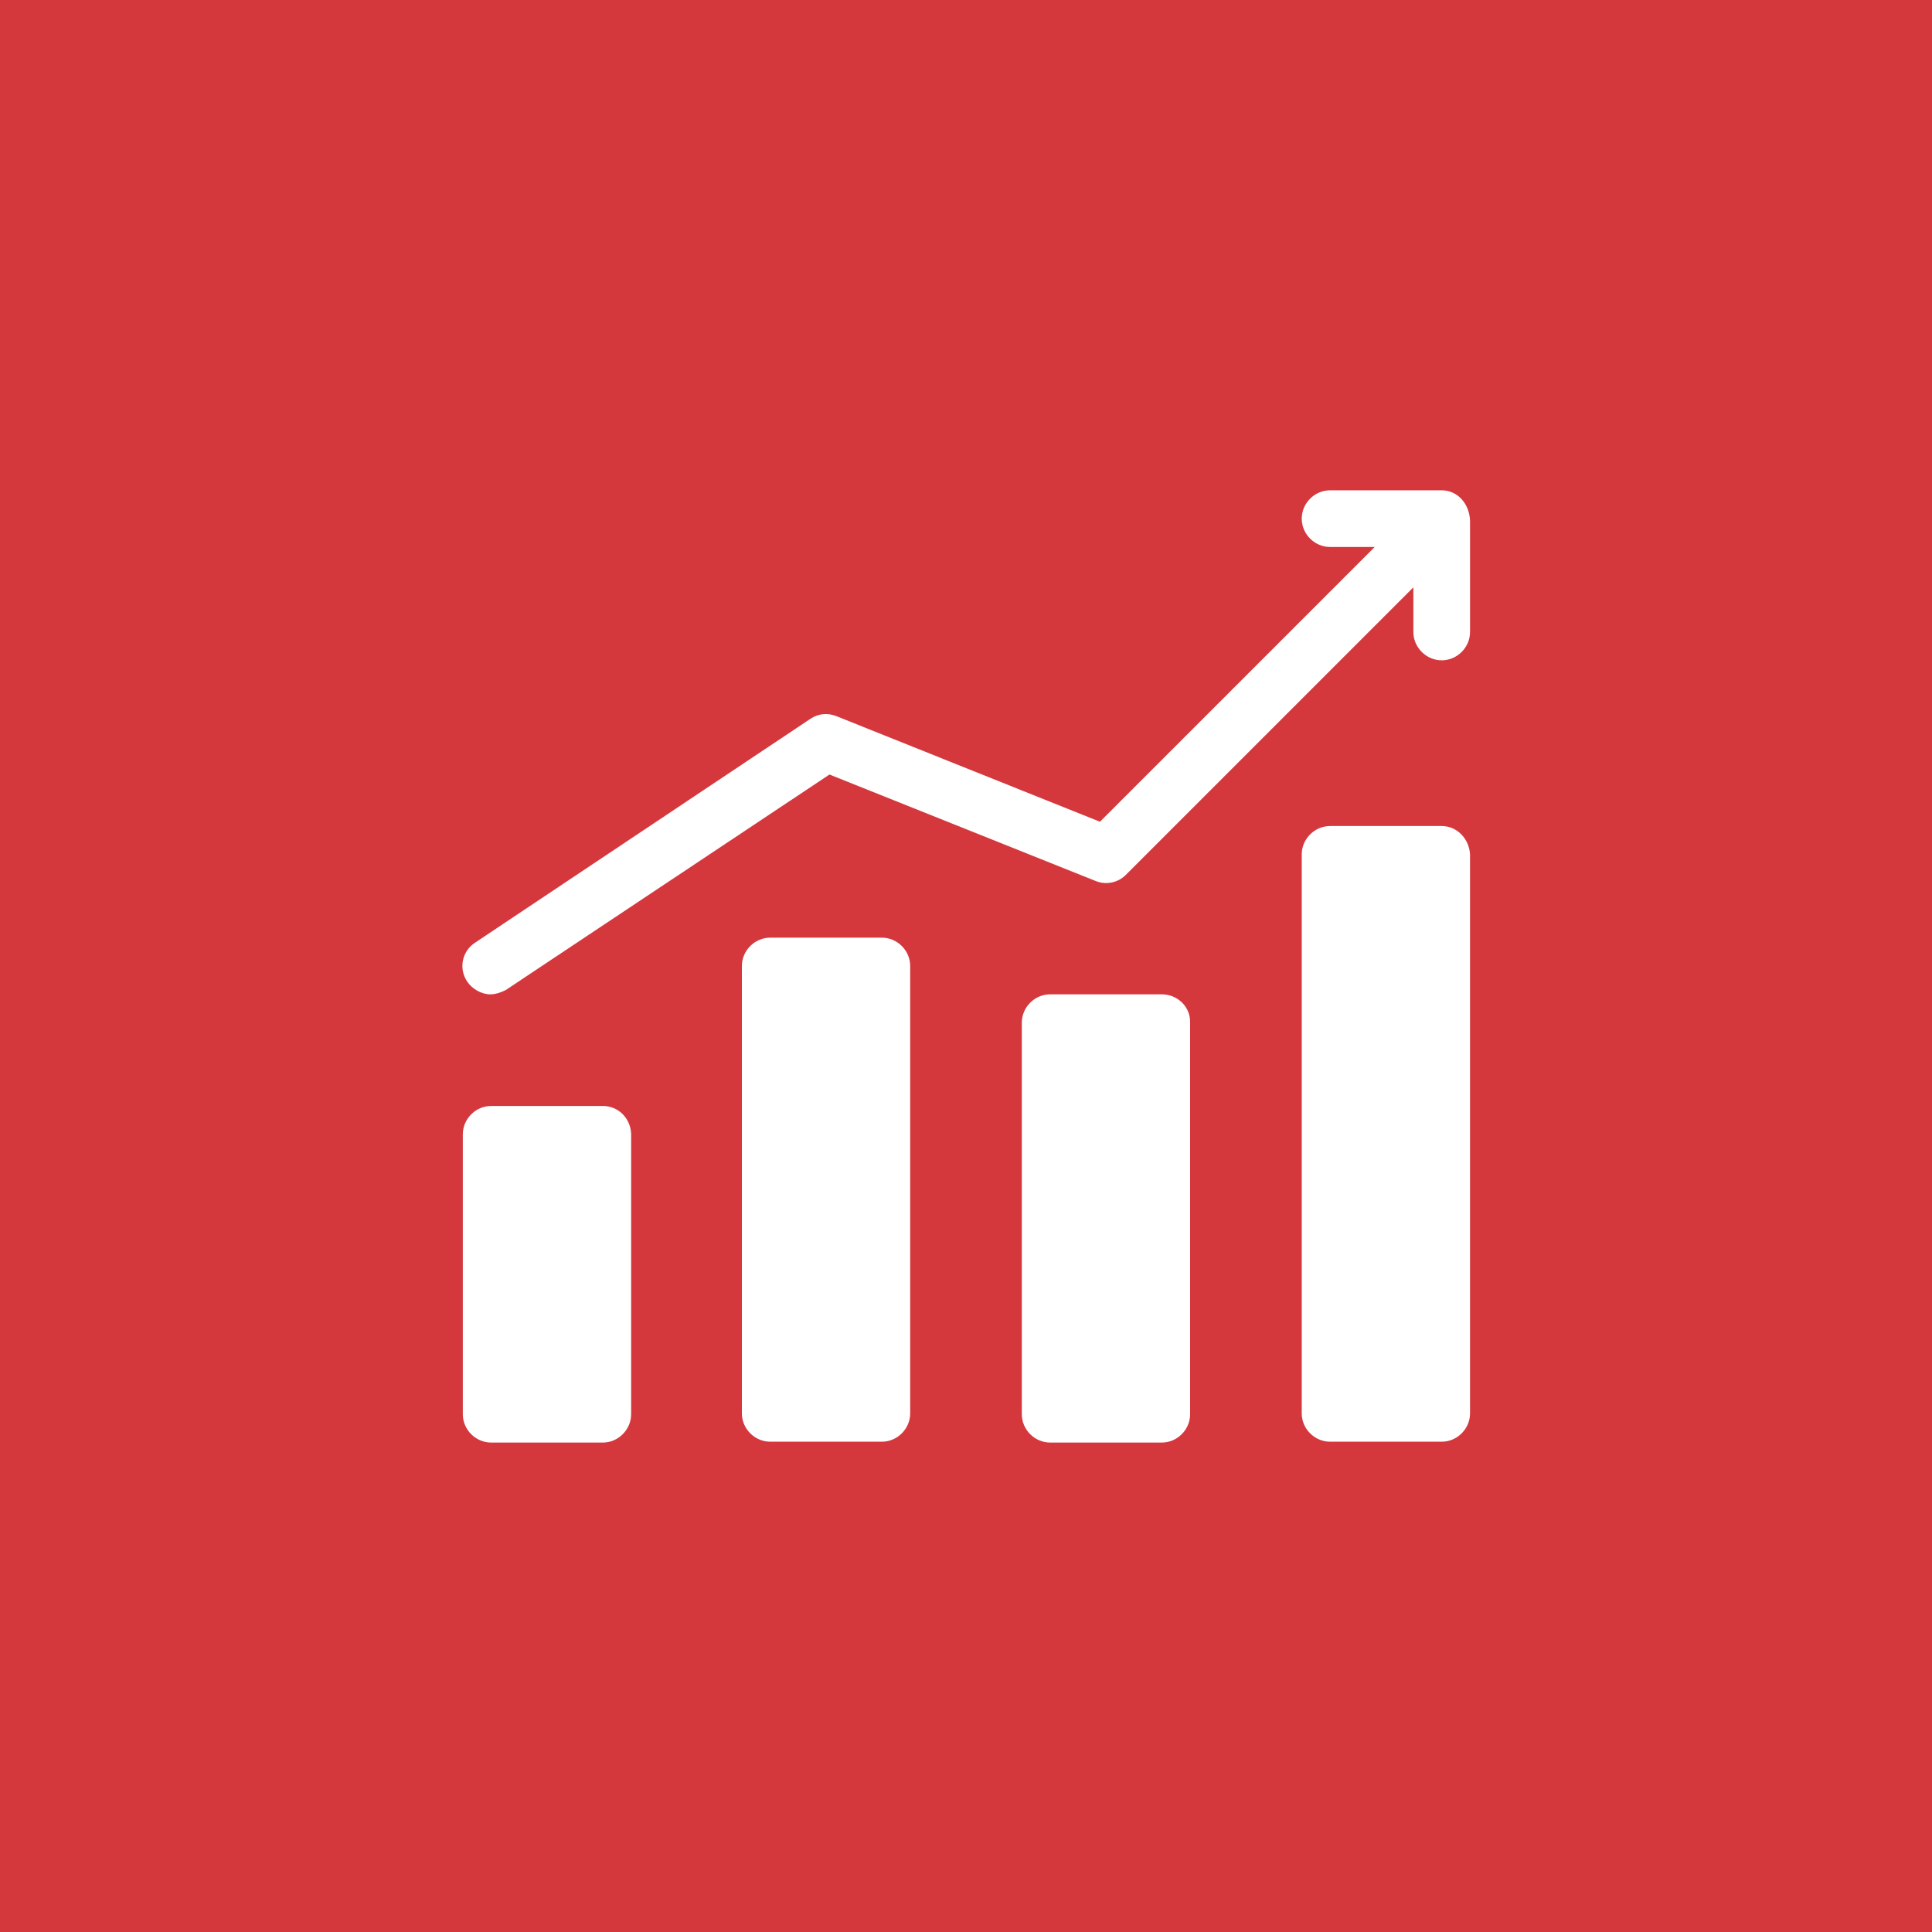 <?xml version="1.0" encoding="utf-8"?>
<!-- Generator: Adobe Illustrator 28.1.0, SVG Export Plug-In . SVG Version: 6.00 Build 0)  -->
<svg version="1.1" id="Layer_1" xmlns="http://www.w3.org/2000/svg" xmlns:xlink="http://www.w3.org/1999/xlink" x="0px" y="0px"
	 viewBox="0 0 225 225" style="enable-background:new 0 0 225 225;" xml:space="preserve">
<style type="text/css">
	.st0{fill:#D4383D;}
	.st1{fill:#ED7008;}
	.st2{fill:#FAB900;}
	.st3{fill:#FFFFFF;}
	.st4{fill:#2891A6;}
	.st5{fill:#40BAD1;}
</style>
<rect x="-3.2" y="-4.8" class="st0" width="232" height="234"/>
<g>
	<path class="st3" d="M167.9,57.1h-13c-1.8,0-3.3,1.5-3.3,3.3c0,1.8,1.5,3.3,3.3,3.3h5.2l-32,32L97.4,83.4c-1-0.4-2.1-0.3-3,0.3
		l-39.1,26.1c-1.5,1-1.9,3-0.9,4.5c0.6,0.9,1.7,1.5,2.7,1.5c0.6,0,1.2-0.2,1.8-0.5l37.7-25.1l31,12.4c1.2,0.5,2.6,0.2,3.5-0.7
		l33.5-33.5v5.2c0,1.8,1.5,3.3,3.3,3.3s3.3-1.5,3.3-3.3v-13C171.1,58.6,169.7,57.1,167.9,57.1z"/>
	<path class="st3" d="M70.2,128.8h-13c-1.8,0-3.3,1.5-3.3,3.3v32.6c0,1.8,1.5,3.3,3.3,3.3h13c1.8,0,3.3-1.5,3.3-3.3V132
		C73.4,130.2,72,128.8,70.2,128.8z"/>
	<path class="st3" d="M102.7,109.2h-13c-1.8,0-3.3,1.5-3.3,3.3v52.1c0,1.8,1.5,3.3,3.3,3.3h13c1.8,0,3.3-1.5,3.3-3.3v-52.1
		C106,110.7,104.5,109.2,102.7,109.2z"/>
	<path class="st3" d="M135.3,115.8h-13c-1.8,0-3.3,1.5-3.3,3.3v45.6c0,1.8,1.5,3.3,3.3,3.3h13c1.8,0,3.3-1.5,3.3-3.3V119
		C138.6,117.2,137.1,115.8,135.3,115.8z"/>
	<path class="st3" d="M167.9,96.2h-13c-1.8,0-3.3,1.5-3.3,3.3v65.1c0,1.8,1.5,3.3,3.3,3.3h13c1.8,0,3.3-1.5,3.3-3.3V99.5
		C171.1,97.7,169.7,96.2,167.9,96.2z"/>
</g>
</svg>

